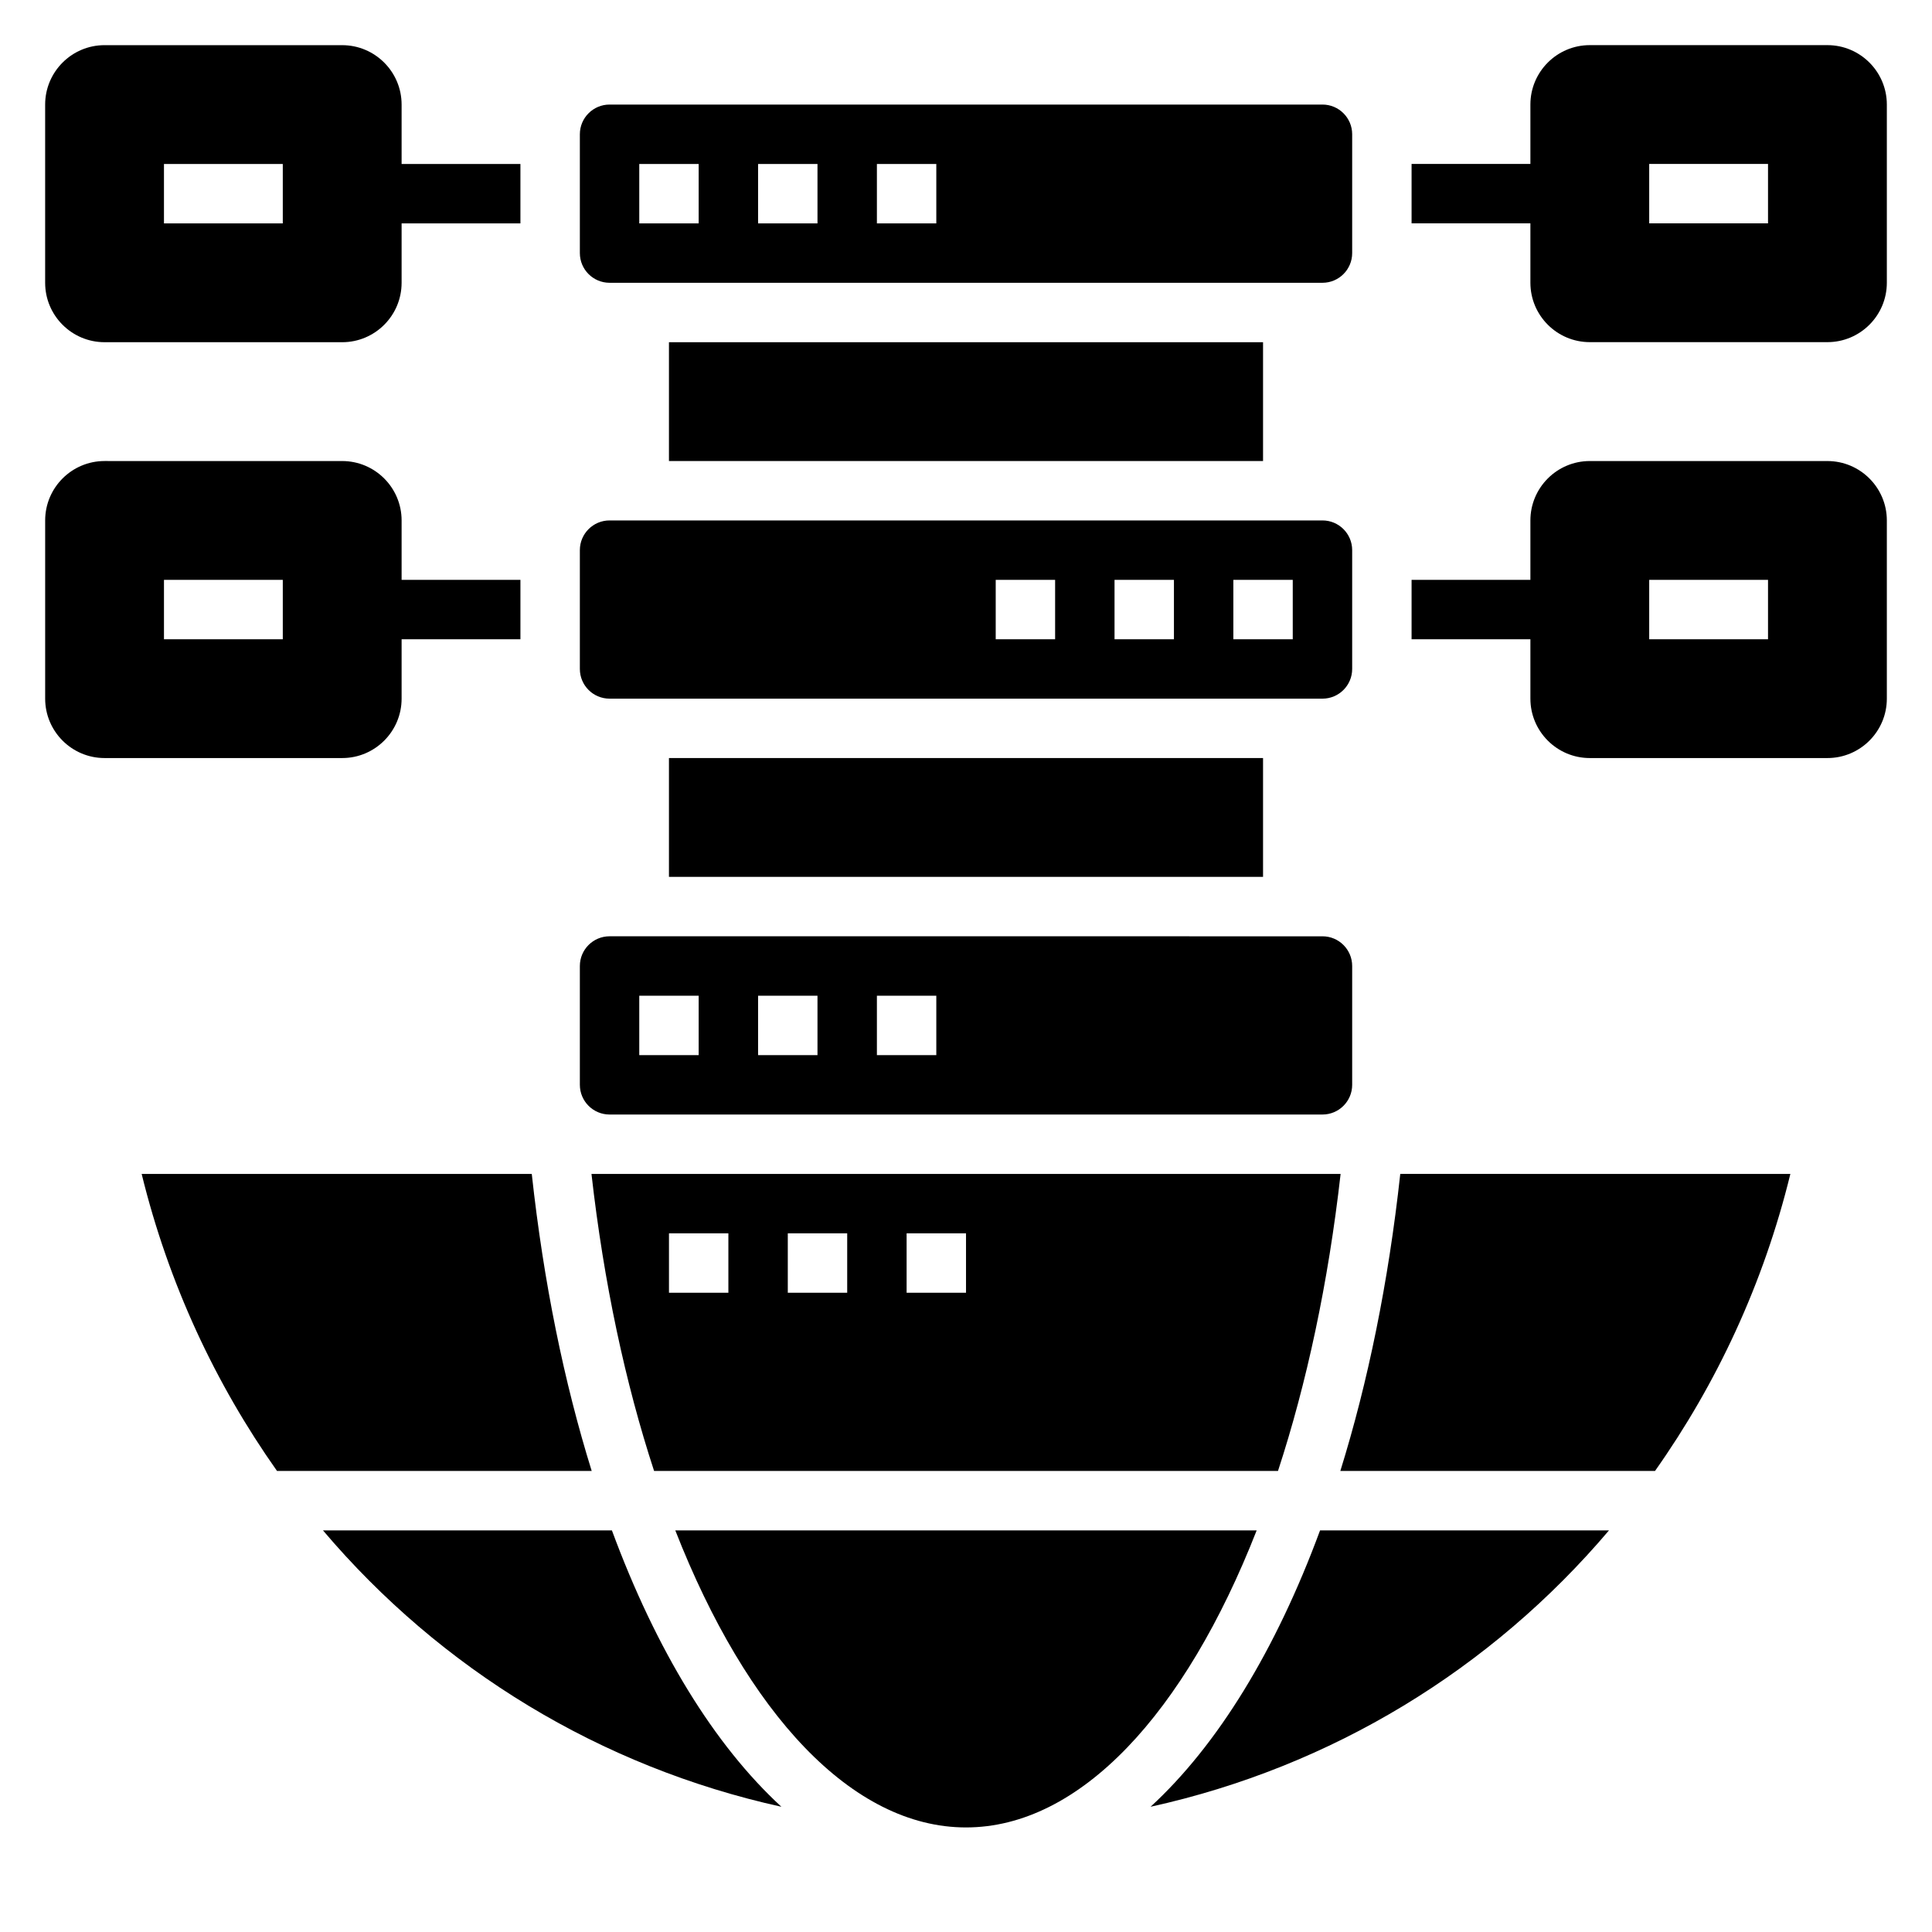 <?xml version="1.0" encoding="UTF-8"?>
<!-- Uploaded to: SVG Repo, www.svgrepo.com, Generator: SVG Repo Mixer Tools -->
<svg fill="#000000" width="800px" height="800px" version="1.1" viewBox="144 144 512 512" xmlns="http://www.w3.org/2000/svg">
 <g>
  <path d="m284.92 455.1h-103.38c7.141 29.148 19.555 55.609 35.871 78.719h83.395c-7.305-23.473-12.742-49.953-15.883-78.719z"/>
  <path d="m305.54 329.15h188.93c4.344 0 7.871-3.527 7.871-7.871v-31.488c0-4.344-3.527-7.871-7.871-7.871h-188.93c-4.344 0-7.871 3.527-7.871 7.871v31.488c0 4.348 3.523 7.871 7.871 7.871zm165.31-31.484h15.742v15.742h-15.742zm-31.488 0h15.742v15.742h-15.742zm-31.488 0h15.742v15.742h-15.742z"/>
  <path d="m305.54 455.1h-4.793c3.273 28.938 8.996 55.512 16.594 78.719h165.34c7.598-23.207 13.32-49.781 16.594-78.719zm31.488 31.488h-15.742v-15.742h15.742zm31.488 0h-15.742v-15.742h15.742zm31.488 0h-15.742v-15.742h15.742z"/>
  <path d="m306.16 549.57h-76.57c31.172 36.77 73.453 62.652 121.49 73.242-17.773-16.336-33.18-41.477-44.918-73.242z"/>
  <path d="m321.28 344.89h157.44v31.488h-157.44z"/>
  <path d="m305.54 439.36h188.93c4.344 0 7.871-3.527 7.871-7.871v-31.488c0-4.344-3.527-7.871-7.871-7.871l-188.93-0.004c-4.344 0-7.871 3.527-7.871 7.871v31.488c0 4.348 3.523 7.875 7.871 7.875zm70.848-31.488h15.742v15.742h-15.742zm-31.488 0h15.742v15.742h-15.742zm-31.488 0h15.742v15.742h-15.742z"/>
  <path d="m322.96 549.57c19.012 48.539 46.855 78.719 77.035 78.719 30.18 0 58.023-30.18 77.035-78.719z"/>
  <path d="m321.28 234.69h157.44v31.488h-157.44z"/>
  <path d="m305.54 218.94h188.93c4.344 0 7.871-3.527 7.871-7.871v-31.488c0-4.344-3.527-7.871-7.871-7.871h-188.93c-4.344 0-7.871 3.527-7.871 7.871v31.488c0 4.344 3.523 7.871 7.871 7.871zm70.848-31.488h15.742v15.742h-15.742zm-31.488 0h15.742v15.742h-15.742zm-31.488 0h15.742v15.742h-15.742z"/>
  <path d="m499.2 533.82h83.395c16.32-23.113 28.742-49.57 35.871-78.719l-103.38-0.004c-3.141 28.766-8.578 55.246-15.883 78.723z"/>
  <path d="m448.91 622.81c48.035-10.578 90.316-36.473 121.49-73.242h-76.57c-11.734 31.766-27.141 56.906-44.918 73.242z"/>
  <path d="m628.29 266.18h-62.977c-8.684 0-15.742 7.062-15.742 15.742v15.742h-31.488v15.742h31.488v15.742c0 8.684 7.062 15.742 15.742 15.742h62.977c8.684 0 15.742-7.062 15.742-15.742v-47.23c0-8.68-7.062-15.738-15.742-15.738zm-15.746 47.23h-31.488v-15.742h31.488z"/>
  <path d="m628.29 155.96h-62.977c-8.684 0-15.742 7.062-15.742 15.742v15.742h-31.488v15.742h31.488v15.742c0 8.684 7.062 15.742 15.742 15.742h62.977c8.684 0 15.742-7.062 15.742-15.742v-47.223c0-8.684-7.062-15.746-15.742-15.746zm-15.746 47.234h-31.488v-15.746h31.488z"/>
  <path d="m250.43 329.15v-15.742h31.488v-15.742h-31.488v-15.742c0-8.684-7.062-15.742-15.742-15.742l-62.977-0.004c-8.684 0-15.742 7.062-15.742 15.742v47.23c0 8.684 7.062 15.742 15.742 15.742h62.977c8.68 0.004 15.742-7.059 15.742-15.742zm-31.488-15.742h-31.488v-15.742h31.488z"/>
  <path d="m171.71 234.69h62.977c8.684 0 15.742-7.062 15.742-15.742v-15.746h31.488v-15.746h-31.488v-15.742c0-8.684-7.062-15.742-15.742-15.742l-62.977-0.004c-8.684 0-15.746 7.062-15.746 15.746v47.23c0 8.684 7.062 15.746 15.746 15.746zm15.742-47.234h31.488v15.742l-31.488 0.004z"/>
 </g>
</svg>